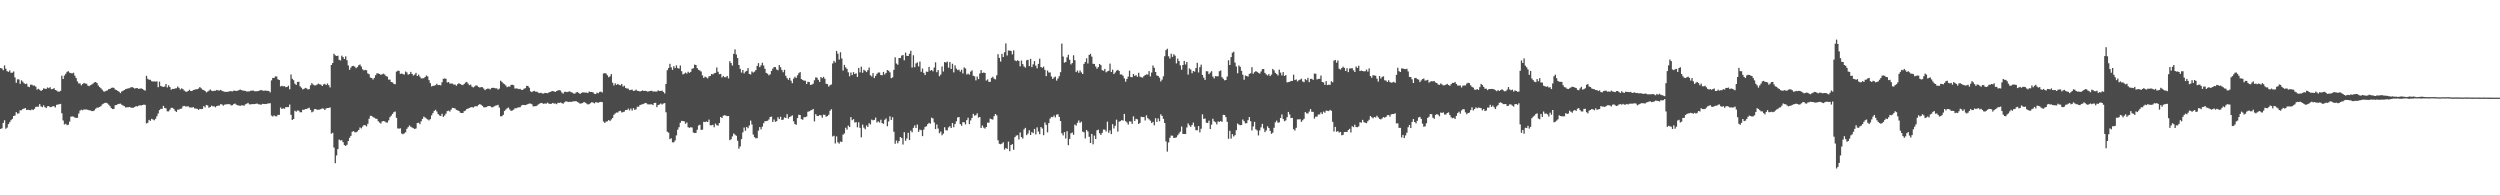 <?xml version="1.0" encoding="UTF-8"?>
<svg xmlns="http://www.w3.org/2000/svg" width="1920" height="150">
  <path d="M0 52.286h1v46.737H0zM1 52.589h1v45.914H1zM2 53.901h1v40.488H2zM3 50.208h1v42.177H3zM4 52.809h1v46.040H4zM5 54.672h1v43.324H5zM6 55.196h1v40.156H6zM7 54.129h1v39.720H7zM8 55.926h1v36.398H8zM9 55.813h1v35.468H9zM10 54.898h1v34.180H10zM11 59.452h1v29.289H11zM12 63.591h1v22.506H12zM13 60.907h1v26.372H13zM14 60.998h1v26.052H14zM15 64.359h1v20.392H15zM16 61.699h1v23.009H16zM17 62.731h1v21.023H17zM18 63.944h1v19.420H18zM19 64.585h1v18.445H19zM20 64.185h1v20.308H20zM21 66.461h1v17.810H21zM22 66.919h1v17.600H22zM23 65.042h1v19.640H23zM24 65.043h1v18.972H24zM25 65.744h1v18.804H25zM26 65.714h1v17.916H26zM27 66.568h1v15.518H27zM28 68.796h1v13.162H28zM29 68.159h1v13.693H29zM30 68.910h1v11.071H30zM31 69.900h1v11.800H31zM32 69.118h1v13.201H32zM33 67.848h1v13.037H33zM34 68.141h1v14.139H34zM35 68.288h1v14.733H35zM36 67.163h1v14.510H36zM37 67.718h1v13.763H37zM38 66.944h1v15.392H38zM39 68.481h1v13.644H39zM40 68.364h1v13.268H40zM41 67.629h1v13.956H41zM42 69.142h1v13.392H42zM43 69.548h1v10.984H43zM44 70.297h1v9.944H44zM45 70.422h1v9.663H45zM46 69.755h1v10.026H46zM47 58.134h1v28.847H47zM48 60.691h1v31.842H48zM49 57.989h1v37.593H49zM50 56.697h1v38.398H50zM51 55.125h1v41.022H51zM52 54.656h1v41.114H52zM53 55.803h1v37.574H53zM54 56.241h1v33.335H54zM55 56.312h1v33.102H55zM56 55.865h1v33.737H56zM57 58.089h1v32.225H57zM58 59.944h1v30.619H58zM59 62.506h1v27.950H59zM60 64.114h1v23.071H60zM61 64.046h1v20.888H61zM62 65.560h1v18.741H62zM63 64.524h1v20.174H63zM64 63.622h1v20.384H64zM65 64.154h1v19.970H65zM66 64.305h1v19.758H66zM67 65.744h1v18.651H67zM68 66.131h1v18.605H68zM69 65.410h1v19.444H69zM70 64.885h1v20.436H70zM71 64.169h1v21.169H71zM72 63.297h1v21.481H72zM73 62.987h1v20.518H73zM74 63.747h1v18.939H74zM75 65.570h1v17.071H75zM76 66.890h1v15.223H76zM77 67.761h1v13.824H77zM78 68.856h1v11.377H78zM79 70.147h1v9.457H79zM80 70.372h1v8.658H80zM81 69.659h1v9.261H81zM82 69.425h1v9.988H82zM83 68.429h1v11.965H83zM84 68.301h1v13.248H84zM85 67.486h1v15.581H85zM86 67.291h1v16.453H86zM87 67.473h1v16.135H87zM88 68.779h1v12.071H88zM89 69.098h1v11.563H89zM90 69.900h1v10.083H90zM91 70.466h1v9.288H91zM92 71.505h1v8.084H92zM93 70.234h1v10.195H93zM94 69.743h1v11.241H94zM95 69.104h1v12.435H95zM96 68.474h1v14.035H96zM97 68.130h1v14.267H97zM98 67.854h1v14.540H98zM99 67.713h1v14.430H99zM100 67.027h1v15.591H100zM101 66.935h1v15.875H101zM102 67.381h1v15.369H102zM103 68.067h1v14.100H103zM104 67.635h1v13.858H104zM105 67.666h1v14.120H105zM106 68.267h1v12.885H106zM107 68.035h1v12.874H107zM108 67.915h1v13.086H108zM109 68.322h1v12.308H109zM110 69.060h1v11.273H110zM111 69.644h1v10.896H111zM112 58.222h1v36.606H112zM113 60.456h1v33.855H113zM114 61.306h1v30.750H114zM115 61.259h1v31.556H115zM116 62.341h1v28.889H116zM117 62.601h1v29.148H117zM118 62.531h1v29.863H118zM119 62.655h1v28.609H119zM120 62.426h1v26.858H120zM121 66.956h1v20.218H121zM122 62.741h1v21.855H122zM123 65.998h1v17.579H123zM124 66.471h1v17.119H124zM125 66.792h1v14.503H125zM126 66.413h1v16.433H126zM127 64.511h1v18.755H127zM128 67.192h1v18.327H128zM129 65.532h1v20.013H129zM130 66.865h1v17.377H130zM131 68.918h1v13.896H131zM132 68.261h1v14.603H132zM133 68.332h1v15.264H133zM134 67.913h1v17.241H134zM135 67.792h1v18.198H135zM136 66.453h1v17.784H136zM137 67.427h1v16.763H137zM138 68.736h1v14.825H138zM139 67.843h1v15.540H139zM140 68.436h1v13.207H140zM141 69.511h1v11.780H141zM142 70.257h1v11.498H142zM143 70.524h1v11.246H143zM144 69.875h1v11.747H144zM145 68.940h1v13.532H145zM146 69.897h1v12.628H146zM147 69.932h1v12.723H147zM148 69.078h1v13.206H148zM149 68.895h1v14.422H149zM150 68.555h1v14.795H150zM151 68.522h1v15.109H151zM152 68.018h1v16.415H152zM153 66.861h1v16.709H153zM154 67.806h1v16.070H154zM155 68.810h1v14.860H155zM156 69.149h1v12.369H156zM157 69.837h1v12.663H157zM158 70.934h1v9.641H158zM159 70.331h1v10.682H159zM160 69.637h1v13.152H160zM161 68.696h1v13.492H161zM162 69.640h1v11.529H162zM163 70.014h1v11.648H163zM164 69.669h1v12.004H164zM165 69.697h1v12.756H165zM166 69.074h1v12.349H166zM167 69.412h1v11.756H167zM168 69.503h1v11.615H168zM169 69.017h1v10.943H169zM170 69.727h1v10.574H170zM171 70.163h1v11.014H171zM172 70.460h1v9.937H172zM173 70.532h1v9.669H173zM174 70.496h1v9.549H174zM175 70.412h1v9.608H175zM176 69.994h1v10.047H176zM177 70.047h1v10.929H177zM178 70.182h1v10.613H178zM179 69.569h1v10.409H179zM180 69.709h1v9.830H180zM181 69.842h1v10.530H181zM182 69.693h1v11.157H182zM183 69.231h1v11.829H183zM184 68.783h1v12.536H184zM185 69.230h1v11.608H185zM186 69.506h1v11.443H186zM187 69.674h1v11.497H187zM188 69.801h1v10.302H188zM189 70.298h1v9.379H189zM190 70.179h1v8.812H190zM191 70.183h1v9.920H191zM192 69.689h1v10.495H192zM193 69.613h1v10.377H193zM194 69.555h1v10.416H194zM195 70.018h1v9.882H195zM196 70.124h1v9.576H196zM197 70.049h1v9.460H197zM198 69.874h1v10.183H198zM199 69.467h1v10.690H199zM200 69.062h1v11.446H200zM201 69.540h1v10.223H201zM202 69.667h1v10.141H202zM203 69.576h1v10.356H203zM204 69.641h1v10.162H204zM205 69.757h1v9.793H205zM206 69.892h1v9.526H206zM207 70.979h1v8.268H207zM208 61.728h1v27.010H208zM209 59.867h1v29.624H209zM210 59.876h1v28.743H210zM211 58.698h1v30.610H211zM212 58.722h1v30.613H212zM213 60.929h1v27.301H213zM214 61.460h1v26.763H214zM215 66.400h1v16.116H215zM216 65.918h1v17.724H216zM217 66.323h1v16.892H217zM218 66.143h1v17.394H218zM219 66.983h1v15.317H219zM220 66.752h1v15.513H220zM221 65.817h1v16.401H221zM222 68.539h1v11.728H222zM223 57.165h1v30.977H223zM224 60.511h1v31.669H224zM225 61.580h1v29.805H225zM226 64.246h1v20.810H226zM227 65.235h1v20.520H227zM228 62.933h1v21.925H228zM229 62.774h1v22.278H229zM230 66.315h1v19.921H230zM231 67.325h1v18.910H231zM232 68.635h1v15.641H232zM233 68.230h1v16.139H233zM234 67.476h1v16.306H234zM235 67.909h1v15.732H235zM236 68.718h1v14.457H236zM237 68.432h1v14.316H237zM238 65.538h1v18.888H238zM239 63.848h1v22.425H239zM240 64.903h1v20.762H240zM241 65.594h1v18.293H241zM242 65.546h1v18.153H242zM243 64.990h1v19.327H243zM244 64.183h1v20.098H244zM245 64.731h1v19.421H245zM246 65.040h1v18.698H246zM247 66.063h1v17.209H247zM248 64.811h1v18.667H248zM249 64.379h1v20.093H249zM250 65.332h1v17.958H250zM251 64.079h1v18.853H251zM252 65.365h1v17.512H252zM253 67.110h1v15.380H253zM254 49.928h1v52.723H254zM255 48.423h1v53.543H255zM256 41.257h1v72.072H256zM257 42.477h1v82.848H257zM258 43.007h1v76.413H258zM259 42.737h1v71.819H259zM260 45.934h1v61.265H260zM261 46.458h1v61.396H261zM262 42.770h1v64.910H262zM263 43.864h1v65.355H263zM264 45.293h1v66.181H264zM265 43.239h1v68.843H265zM266 46.269h1v64.893H266zM267 50.264h1v58.094H267zM268 53.595h1v52.216H268zM269 51.851h1v52.487H269zM270 50.666h1v50.565H270zM271 50.563h1v50.129H271zM272 51.186h1v50.373H272zM273 52.393h1v49.254H273zM274 51.499h1v49.465H274zM275 50.064h1v49.773H275zM276 49.532h1v48.363H276zM277 51.048h1v47.561H277zM278 53.201h1v44.048H278zM279 54.057h1v41.973H279zM280 53.653h1v42.533H280zM281 53.987h1v43.085H281zM282 56.370h1v38.715H282zM283 57.006h1v34.172H283zM284 59.543h1v29.367H284zM285 59.916h1v29.146H285zM286 61.095h1v28.845H286zM287 59.784h1v30.636H287zM288 57.745h1v33.359H288zM289 56.282h1v34.996H289zM290 56.424h1v36.716H290zM291 56.806h1v37.294H291zM292 57.507h1v37.389H292zM293 57.035h1v36.230H293zM294 56.581h1v36.354H294zM295 57.227h1v36.010H295zM296 58.421h1v35.638H296zM297 58.866h1v35.296H297zM298 61.134h1v31.357H298zM299 61.154h1v28.865H299zM300 62.987h1v25.838H300zM301 63.292h1v24.182H301zM302 64.364h1v21.823H302zM303 64.694h1v20.947H303zM304 55.064h1v35.443H304zM305 54.274h1v44.326H305zM306 54.434h1v44.393H306zM307 56.729h1v41.843H307zM308 56.477h1v46.080H308zM309 56.943h1v46.193H309zM310 57.256h1v45.192H310zM311 54.933h1v46.623H311zM312 55.668h1v43.256H312zM313 57.337h1v40.280H313zM314 56.859h1v39.519H314zM315 55.216h1v42.101H315zM316 56.806h1v41.160H316zM317 58.020h1v40.436H317zM318 57.255h1v41.809H318zM319 55.977h1v42.693H319zM320 58.364h1v36.172H320zM321 57.298h1v36.956H321zM322 58.854h1v36.540H322zM323 60.187h1v33.013H323zM324 60.158h1v31.173H324zM325 60.082h1v29.466H325zM326 59.156h1v31.112H326zM327 57.950h1v33.152H327zM328 58.667h1v33.058H328zM329 61.529h1v30.952H329zM330 63.842h1v27.658H330zM331 66.367h1v22.275H331zM332 65.960h1v20.937H332zM333 65.782h1v19.416H333zM334 65.369h1v18.940H334zM335 64.308h1v21.351H335zM336 65.358h1v22.225H336zM337 65.245h1v23.457H337zM338 65.534h1v23.579H338zM339 63.183h1v24.145H339zM340 60.540h1v29.253H340zM341 60.239h1v28.475H341zM342 60.515h1v26.769H342zM343 63.324h1v22.011H343zM344 62.965h1v22.003H344zM345 64.150h1v21.572H345zM346 64.153h1v20.002H346zM347 64.224h1v18.561H347zM348 64.958h1v18.052H348zM349 64.918h1v18.392H349zM350 65.865h1v18.535H350zM351 64.637h1v20.138H351zM352 63.921h1v21.317H352zM353 64.564h1v21.989H353zM354 65.078h1v21.681H354zM355 65.396h1v21.426H355zM356 64.480h1v20.929H356zM357 63.367h1v21.553H357zM358 62.922h1v20.815H358zM359 64.143h1v19.276H359zM360 65.422h1v17.477H360zM361 64.986h1v17.435H361zM362 66.570h1v15.693H362zM363 67.193h1v15.448H363zM364 66.392h1v15.424H364zM365 65.608h1v15.908H365zM366 65.817h1v15.882H366zM367 66.771h1v13.841H367zM368 67.250h1v12.679H368zM369 66.891h1v13.604H369zM370 66.994h1v14.292H370zM371 67.977h1v14.412H371zM372 69.217h1v13.287H372zM373 68.442h1v13.780H373zM374 68.057h1v13.609H374zM375 68.075h1v13.323H375zM376 68.677h1v12.866H376zM377 67.654h1v14.739H377zM378 67.392h1v15.001H378zM379 67.556h1v14.156H379zM380 67.815h1v13.318H380zM381 67.842h1v13.106H381zM382 68.805h1v11.677H382zM383 68.022h1v14.628H383zM384 61.935h1v27.388H384zM385 62.873h1v26.363H385zM386 63.985h1v24.229H386zM387 64.647h1v20.606H387zM388 65.674h1v18.392H388zM389 66.994h1v16.231H389zM390 66.418h1v16.154H390zM391 66.570h1v17.516H391zM392 65.197h1v20.013H392zM393 65.052h1v19.763H393zM394 65.459h1v18.781H394zM395 68.014h1v15.116H395zM396 67.896h1v15.251H396zM397 68.037h1v14.598H397zM398 68.479h1v13.953H398zM399 68.184h1v14.124H399zM400 69.048h1v12.000H400zM401 68.971h1v11.545H401zM402 68.094h1v12.549H402zM403 67.731h1v13.008H403zM404 65.899h1v14.487H404zM405 66.034h1v13.894H405zM406 67.336h1v12.164H406zM407 70.152h1v9.390H407zM408 70.768h1v9.326H408zM409 70.033h1v11.672H409zM410 69.769h1v11.835H410zM411 70.515h1v10.970H411zM412 70.419h1v10.699H412zM413 71.230h1v8.950H413zM414 71.546h1v8.030H414zM415 71.241h1v7.807H415zM416 71.803h1v7.460H416zM417 71.823h1v7.952H417zM418 71.305h1v8.164H418zM419 71.413h1v8.228H419zM420 71.625h1v7.221H420zM421 71.001h1v8.492H421zM422 70.650h1v9.236H422zM423 70.161h1v9.491H423zM424 69.883h1v9.192H424zM425 70.221h1v9.329H425zM426 70.539h1v8.927H426zM427 69.951h1v10.053H427zM428 69.375h1v9.539H428zM429 69.278h1v9.798H429zM430 69.545h1v9.160H430zM431 71.045h1v8.142H431zM432 71.962h1v7.709H432zM433 70.536h1v8.069H433zM434 70.476h1v7.416H434zM435 70.749h1v7.246H435zM436 70.377h1v8.031H436zM437 70.118h1v8.037H437zM438 70.771h1v7.540H438zM439 71.096h1v6.925H439zM440 71.765h1v6.042H440zM441 71.926h1v5.868H441zM442 70.973h1v6.704H442zM443 70.685h1v7.611H443zM444 71.381h1v7.501H444zM445 72.205h1v7.403H445zM446 71.304h1v8.121H446zM447 70.978h1v8.197H447zM448 70.952h1v7.356H448zM449 71.192h1v7.671H449zM450 71.044h1v8.472H450zM451 71.463h1v8.780H451zM452 70.260h1v9.721H452zM453 70.668h1v8.564H453zM454 70.597h1v7.878H454zM455 70.950h1v7.864H455zM456 72.039h1v7.352H456zM457 72.232h1v6.307H457zM458 71.159h1v7.472H458zM459 71.636h1v7.300H459zM460 70.581h1v7.859H460zM461 70.344h1v7.887H461zM462 71.018h1v7.420H462zM463 56.420h1v36.895H463zM464 56.188h1v38.269H464zM465 56.478h1v36.904H465zM466 57.796h1v35.376H466zM467 59.328h1v32.847H467zM468 58.625h1v34.378H468zM469 56.888h1v34.863H469zM470 63.514h1v27.076H470zM471 65.633h1v22.543H471zM472 63.987h1v23.161H472zM473 65.168h1v21.274H473zM474 64.390h1v22.014H474zM475 65.191h1v20.216H475zM476 65.514h1v19.605H476zM477 64.441h1v21.913H477zM478 66.481h1v19.621H478zM479 65.835h1v19.879H479zM480 67.489h1v16.976H480zM481 67.974h1v16.542H481zM482 68.047h1v15.368H482zM483 69.220h1v15.552H483zM484 69.002h1v14.374H484zM485 68.796h1v16.158H485zM486 69.834h1v13.190H486zM487 69.641h1v14.753H487zM488 68.801h1v15.150H488zM489 69.770h1v12.219H489zM490 69.826h1v12.124H490zM491 70.274h1v10.438H491zM492 69.883h1v10.443H492zM493 69.413h1v10.600H493zM494 69.834h1v9.887H494zM495 69.750h1v9.295H495zM496 69.963h1v9.336H496zM497 70.420h1v9.716H497zM498 70.061h1v10.110H498zM499 69.862h1v10.292H499zM500 69.683h1v10.389H500zM501 70.322h1v10.348H501zM502 70.175h1v8.936H502zM503 70.326h1v8.614H503zM504 70.318h1v11.952H504zM505 69.390h1v11.250H505zM506 69.879h1v10.422H506zM507 69.851h1v9.623H507zM508 69.569h1v10.732H508zM509 70.624h1v8.906H509zM510 71.771h1v7.383H510zM511 64.474h1v21.727H511zM512 53.930h1v47.216H512zM513 52.273h1v49.601H513zM514 49.011h1v57.898H514zM515 51.700h1v54.497H515zM516 53.678h1v55.636H516zM517 50.823h1v58.487H517zM518 52.305h1v55.638H518zM519 50.195h1v53.796H519zM520 52.266h1v47.313H520zM521 52.713h1v44.986H521zM522 50.287h1v44.032H522zM523 54.665h1v38.182H523zM524 57.139h1v35.823H524zM525 56.573h1v36.607H525zM526 55.782h1v39.236H526zM527 56.531h1v37.514H527zM528 55.082h1v42.594H528zM529 55.982h1v42.204H529zM530 55.213h1v42.468H530zM531 52.776h1v45.173H531zM532 52.433h1v49.329H532zM533 49.630h1v52.583H533zM534 49.933h1v52.118H534zM535 52.331h1v47.377H535zM536 53.604h1v42.805H536zM537 54.190h1v41.612H537zM538 54.933h1v44.863H538zM539 57.906h1v41.661H539zM540 59.857h1v33.681H540zM541 58.815h1v34.974H541zM542 59.458h1v33.889H542zM543 60.222h1v33.474H543zM544 58.636h1v33.232H544zM545 58.371h1v37.839H545zM546 56.821h1v39.457H546zM547 57.138h1v38.719H547zM548 56.247h1v41.501H548zM549 55.948h1v38.971H549zM550 51.830h1v44.322H550zM551 55.096h1v41.385H551zM552 57.003h1v37.466H552zM553 56.783h1v33.078H553zM554 59.492h1v31.184H554zM555 58.317h1v30.573H555zM556 59.267h1v29.219H556zM557 59.296h1v29.490H557zM558 58.322h1v30.861H558zM559 60.214h1v28.864H559zM560 46.991h1v60.666H560zM561 48.438h1v58.495H561zM562 50.348h1v54.393H562zM563 41.388h1v61.091H563zM564 37.933h1v65.473H564zM565 41.822h1v62.486H565zM566 44.580h1v63.499H566zM567 49.902h1v64.315H567zM568 52.830h1v59.598H568zM569 55.781h1v51.078H569zM570 53.747h1v47.939H570zM571 56.376h1v41.549H571zM572 55.018h1v45.408H572zM573 54.425h1v43.051H573zM574 52.276h1v46.192H574zM575 56.830h1v39.601H575zM576 57.203h1v35.433H576zM577 54.891h1v40.719H577zM578 55.707h1v47.610H578zM579 54.996h1v50.390H579zM580 53.811h1v52.449H580zM581 50.642h1v55.454H581zM582 48.487h1v51.883H582zM583 51.576h1v46.020H583zM584 50.178h1v49.211H584zM585 48.181h1v49.107H585zM586 50.336h1v44.264H586zM587 52.815h1v40.287H587zM588 55.974h1v37.053H588zM589 56.566h1v36.171H589zM590 57.855h1v33.957H590zM591 57.098h1v32.747H591zM592 54.452h1v35.095H592zM593 52.729h1v40.958H593zM594 51.517h1v40.287H594zM595 51.529h1v42.035H595zM596 53.341h1v39.735H596zM597 53.978h1v36.061H597zM598 49.992h1v41.496H598zM599 51.608h1v38.035H599zM600 53.722h1v38.450H600zM601 55.511h1v36.352H601zM602 53.621h1v36.553H602zM603 58.229h1v32.381H603zM604 60.001h1v27.713H604zM605 61.304h1v29.857H605zM606 59.735h1v30.122H606zM607 61.943h1v27.393H607zM608 63.881h1v24.719H608zM609 60.341h1v32.831H609zM610 58.909h1v36.397H610zM611 59.867h1v35.979H611zM612 57.878h1v32.807H612zM613 56.222h1v31.905H613zM614 55.335h1v33.004H614zM615 60.744h1v30.737H615zM616 61.410h1v30.569H616zM617 61.962h1v28.068H617zM618 61.998h1v27.944H618zM619 64.533h1v24.942H619zM620 62.806h1v22.993H620zM621 63.013h1v22.475H621zM622 65.204h1v19.701H622zM623 64.991h1v19.493H623zM624 64.292h1v19.389H624zM625 61.638h1v31.645H625zM626 59.434h1v28.238H626zM627 59.635h1v29.332H627zM628 61.307h1v27.833H628zM629 62.875h1v25.486H629zM630 59.123h1v29.455H630zM631 60.072h1v30.372H631zM632 59.003h1v29.078H632zM633 60.460h1v27.765H633zM634 64.296h1v25.381H634zM635 64.607h1v24.510H635zM636 66.529h1v21.598H636zM637 65.423h1v19.614H637zM638 64.879h1v19.053H638zM639 48.749h1v56.056H639zM640 46.757h1v57.466H640zM641 48.015h1v62.162H641zM642 39.067h1v65.707H642zM643 41.241h1v68.046H643zM644 45.777h1v64.521H644zM645 40.136h1v68.585H645zM646 44.904h1v64.107H646zM647 54.168h1v49.250H647zM648 49.811h1v52.702H648zM649 51.693h1v46.387H649zM650 52.870h1v46.713H650zM651 55.563h1v40.912H651zM652 58.552h1v38.992H652zM653 55.721h1v34.196H653zM654 57.647h1v34.670H654zM655 55.409h1v36.089H655zM656 56.813h1v37.326H656zM657 56.301h1v37.512H657zM658 59.077h1v38.735H658zM659 52.187h1v41.693H659zM660 55.565h1v42.627H660zM661 51.226h1v54.231H661zM662 55.844h1v39.834H662zM663 53.563h1v44.482H663zM664 54.389h1v44.886H664zM665 55.414h1v40.947H665zM666 53.897h1v43.566H666zM667 51.858h1v42.816H667zM668 57.802h1v37.719H668zM669 58.720h1v33.153H669zM670 56.167h1v36.229H670zM671 59.962h1v32.170H671zM672 58.326h1v31.992H672zM673 56.685h1v37.362H673zM674 55.683h1v37.535H674zM675 55.664h1v38.486H675zM676 57.674h1v34.306H676zM677 57.807h1v36.706H677zM678 55.200h1v39.908H678zM679 57.198h1v34.827H679zM680 56.031h1v34.948H680zM681 53.801h1v43.165H681zM682 54.308h1v39.001H682zM683 55.558h1v33.772H683zM684 60.032h1v32.132H684zM685 59.422h1v30.634H685zM686 53.650h1v47.519H686zM687 44.007h1v66.374H687zM688 48.788h1v59.120H688zM689 49.703h1v60.337H689zM690 44.506h1v63.842H690zM691 44.571h1v60.666H691zM692 42.700h1v63.314H692zM693 42.251h1v68.734H693zM694 46.306h1v55.226H694zM695 40.390h1v67.744H695zM696 42.891h1v63.473H696zM697 43.018h1v58.952H697zM698 41.334h1v66.223H698zM699 38.985h1v61.299H699zM700 51.866h1v49.732H700zM701 42.425h1v55.795H701zM702 51.585h1v44.791H702zM703 48.694h1v49.613H703zM704 47.913h1v47.707H704zM705 50.987h1v50.303H705zM706 47.266h1v52.244H706zM707 55.130h1v44.857H707zM708 52.625h1v51.920H708zM709 55.996h1v43.558H709zM710 57.672h1v39.764H710zM711 54.971h1v42.057H711zM712 55.202h1v40.203H712zM713 51.346h1v43.079H713zM714 54.278h1v40.710H714zM715 53.742h1v36.649H715zM716 54.790h1v36.197H716zM717 51.892h1v42.117H717zM718 47.880h1v51.254H718zM719 55.455h1v40.143H719zM720 53.787h1v44.912H720zM721 58.535h1v43.804H721zM722 57.228h1v43.788H722zM723 51.028h1v52.863H723zM724 54.941h1v47.640H724zM725 47.681h1v50.073H725zM726 48.005h1v52.036H726zM727 47.287h1v52.838H727zM728 51.950h1v45.874H728zM729 47.640h1v49.265H729zM730 52.958h1v45.337H730zM731 48.961h1v45.567H731zM732 55.608h1v42.137H732zM733 50.184h1v45.100H733zM734 52.676h1v40.514H734zM735 53.866h1v36.348H735zM736 53.485h1v36.434H736zM737 55.055h1v40.218H737zM738 53.480h1v43.068H738zM739 56.420h1v37.415H739zM740 51.776h1v42.116H740zM741 52.565h1v43.023H741zM742 57.249h1v35.024H742zM743 56.524h1v33.885H743zM744 57.352h1v37.988H744zM745 54.989h1v37.483H745zM746 54.012h1v36.560H746zM747 58.149h1v29.284H747zM748 58.648h1v30.183H748zM749 61.761h1v26.687H749zM750 58.785h1v28.253H750zM751 60.772h1v29.528H751zM752 56.401h1v33.456H752zM753 53.856h1v44.430H753zM754 56.034h1v40.345H754zM755 55.725h1v42.274H755zM756 56.011h1v42.751H756zM757 61.845h1v35.703H757zM758 60.990h1v33.219H758zM759 62.869h1v31.337H759zM760 62.846h1v28.252H760zM761 59.800h1v31.742H761zM762 58.926h1v32.911H762zM763 60.392h1v28.828H763zM764 60.978h1v26.597H764zM765 57.808h1v30.790H765zM766 41.620h1v66.106H766zM767 44.448h1v66.016H767zM768 47.271h1v63.467H768zM769 41.349h1v68.950H769zM770 43.754h1v65.530H770zM771 40.124h1v74.772H771zM772 33.334h1v80.305H772zM773 42.593h1v71.786H773zM774 38.733h1v70.037H774zM775 38.876h1v77.220H775zM776 39.106h1v72.241H776zM777 41.753h1v68.939H777zM778 38.699h1v76.349H778zM779 46.332h1v58.980H779zM780 46.995h1v57.171H780zM781 46.211h1v57.601H781zM782 46.867h1v60.220H782zM783 50.945h1v50.795H783zM784 46.501h1v58.752H784zM785 49.232h1v57.206H785zM786 51.036h1v48.357H786zM787 51.903h1v46.300H787zM788 46.263h1v57.496H788zM789 45.905h1v56.635H789zM790 50.762h1v49.257H790zM791 45.200h1v58.469H791zM792 51.560h1v49.884H792zM793 49.425h1v52.884H793zM794 46.916h1v52.080H794zM795 50.425h1v52.795H795zM796 52.486h1v45.381H796zM797 49.068h1v51.993H797zM798 45.078h1v57.972H798zM799 51.433h1v46.130H799zM800 52.053h1v46.658H800zM801 51.162h1v52.675H801zM802 53.614h1v40.425H802zM803 58.491h1v37.401H803zM804 54.155h1v47.504H804zM805 55.657h1v38.885H805zM806 55.662h1v35.433H806zM807 58.722h1v31.097H807zM808 60.598h1v29.410H808zM809 59.479h1v29.237H809zM810 58.819h1v31.357H810zM811 61.927h1v26.086H811zM812 60.333h1v27.442H812zM813 58.517h1v31.307H813zM814 55.444h1v37.556H814zM815 33.493h1v68.843H815zM816 43.403h1v60.594H816zM817 48.152h1v53.346H817zM818 47.641h1v58.676H818zM819 44.077h1v56.689H819zM820 42.024h1v69.484H820zM821 45.896h1v60.779H821zM822 49.452h1v52.927H822zM823 48.454h1v53.337H823zM824 42.468h1v61.043H824zM825 46.228h1v49.474H825zM826 55.323h1v41.157H826zM827 54.183h1v40.127H827zM828 55.912h1v36.600H828zM829 54.100h1v40.262H829zM830 55.595h1v37.834H830zM831 56.822h1v44.246H831zM832 49.108h1v52.468H832zM833 47.620h1v58.688H833zM834 44.777h1v55.051H834zM835 48.740h1v52.302H835zM836 42.199h1v62.864H836zM837 41.307h1v68.515H837zM838 43.454h1v59.409H838zM839 49.015h1v61.842H839zM840 49.081h1v55.078H840zM841 51.043h1v55.689H841zM842 52.766h1v47.361H842zM843 51.533h1v48.068H843zM844 49.150h1v53.184H844zM845 50.009h1v53.656H845zM846 53.880h1v48.159H846zM847 54.373h1v45.091H847zM848 52.928h1v46.653H848zM849 55.527h1v45.440H849zM850 54.792h1v38.670H850zM851 54.368h1v47.622H851zM852 48.852h1v51.267H852zM853 55.271h1v47.733H853zM854 53.499h1v41.881H854zM855 56.873h1v41.805H855zM856 55.667h1v40.944H856zM857 54.298h1v37.624H857zM858 53.670h1v47.412H858zM859 54.479h1v38.940H859zM860 57.212h1v35.843H860zM861 57.188h1v35.001H861zM862 58.178h1v34.426H862zM863 60.225h1v27.279H863zM864 62.700h1v30.370H864zM865 60.633h1v33.425H865zM866 58.807h1v36.906H866zM867 54.294h1v38.919H867zM868 59.168h1v34.178H868zM869 59.294h1v35.886H869zM870 56.768h1v32.567H870zM871 58.250h1v34.641H871zM872 57.771h1v33.464H872zM873 58.998h1v32.667H873zM874 55.915h1v39.311H874zM875 58.824h1v35.530H875zM876 59.353h1v30.291H876zM877 59.623h1v30.345H877zM878 58.468h1v31.401H878zM879 57.664h1v34.865H879zM880 57.133h1v31.460H880zM881 57.284h1v33.445H881zM882 54.617h1v37.077H882zM883 58.679h1v33.979H883zM884 55.681h1v38.846H884zM885 50.310h1v43.276H885zM886 52.071h1v44.177H886zM887 55.274h1v35.527H887zM888 57.933h1v35.735H888zM889 58.358h1v32.644H889zM890 59.666h1v33.460H890zM891 62.565h1v25.238H891zM892 61.138h1v27.886H892zM893 58.573h1v32.738H893zM894 43.187h1v51.297H894zM895 38.515h1v70.072H895zM896 37.407h1v79.026H896zM897 43.198h1v66.238H897zM898 44.913h1v60.896H898zM899 41.256h1v62.843H899zM900 43.685h1v60.549H900zM901 41.697h1v64.302H901zM902 42.746h1v63.080H902zM903 48.686h1v56.769H903zM904 45.000h1v58.892H904zM905 46.906h1v55.657H905zM906 50.247h1v50.895H906zM907 53.558h1v43.608H907zM908 49.941h1v52.903H908zM909 46.851h1v56.077H909zM910 49.503h1v53.386H910zM911 47.639h1v50.258H911zM912 57.287h1v37.485H912zM913 52.537h1v43.740H913zM914 53.403h1v44.047H914zM915 56.243h1v39.762H915zM916 54.537h1v39.632H916zM917 55.020h1v42.213H917zM918 52.286h1v47.696H918zM919 48.242h1v51.813H919zM920 55.645h1v41.176H920zM921 51.589h1v50.095H921zM922 49.690h1v49.157H922zM923 57.543h1v30.248H923zM924 59.629h1v31.651H924zM925 61.383h1v29.643H925zM926 54.674h1v39.555H926zM927 54.762h1v39.768H927zM928 56.959h1v35.716H928zM929 55.744h1v43.383H929zM930 54.682h1v41.061H930zM931 58.778h1v32.431H931zM932 60.235h1v32.939H932zM933 58.428h1v35.444H933zM934 58.609h1v36.934H934zM935 58.556h1v34.713H935zM936 54.692h1v38.910H936zM937 54.114h1v38.831H937zM938 59.230h1v34.385H938zM939 60.456h1v27.752H939zM940 61.685h1v26.616H940zM941 61.464h1v28.499H941zM942 58.785h1v34.743H942zM943 46.292h1v60.324H943zM944 49.917h1v50.557H944zM945 43.900h1v62.534H945zM946 40.480h1v62.560H946zM947 39.710h1v65.079H947zM948 48.090h1v55.744H948zM949 51.054h1v48.916H949zM950 56.275h1v38.603H950zM951 50.230h1v45.442H951zM952 51.335h1v44.892H952zM953 54.350h1v41.626H953zM954 57.410h1v34.369H954zM955 61.254h1v31.866H955zM956 58.017h1v36.741H956zM957 58.364h1v36.248H957zM958 58.830h1v33.485H958zM959 56.708h1v33.190H959zM960 56.245h1v36.818H960zM961 51.609h1v48.604H961zM962 56.628h1v40.479H962zM963 55.405h1v38.186H963zM964 54.633h1v44.641H964zM965 55.213h1v44.991H965zM966 55.964h1v48.074H966zM967 56.502h1v43.644H967zM968 54.873h1v42.934H968zM969 53.078h1v42.038H969zM970 52.975h1v45.735H970zM971 55.940h1v45.543H971zM972 57.122h1v43.064H972zM973 57.941h1v39.074H973zM974 56.922h1v41.366H974zM975 58.470h1v42.032H975zM976 57.313h1v45.433H976zM977 52.935h1v49.000H977zM978 54.006h1v44.135H978zM979 55.947h1v37.988H979zM980 56.905h1v35.698H980zM981 57.951h1v36.330H981zM982 53.518h1v40.410H982zM983 55.758h1v34.858H983zM984 57.890h1v30.008H984zM985 55.414h1v36.004H985zM986 58.386h1v34.683H986zM987 57.650h1v34.796H987zM988 63.261h1v26.729H988zM989 63.024h1v22.940H989zM990 62.831h1v25.066H990zM991 62.180h1v28.506H991zM992 62.146h1v28.397H992zM993 57.335h1v41.891H993zM994 61.486h1v38.771H994zM995 60.979h1v37.162H995zM996 62.502h1v29.171H996zM997 61.608h1v30.071H997zM998 61.110h1v30.436H998zM999 60.410h1v33.182H999zM1000 62.559h1v29.792H1000zM1001 63.113h1v28.151H1001zM1002 60.714h1v25.333H1002zM1003 61.575h1v25.478H1003zM1004 59.735h1v27.454H1004zM1005 63.101h1v22.613H1005zM1006 60.568h1v23.209H1006zM1007 60.533h1v25.335H1007zM1008 61.383h1v24.506H1008zM1009 56.480h1v34.598H1009zM1010 56.638h1v32.959H1010zM1011 61.026h1v28.569H1011zM1012 60.555h1v27.431H1012zM1013 60.502h1v27.338H1013zM1014 57.997h1v28.320H1014zM1015 62.952h1v24.693H1015zM1016 63.284h1v22.402H1016zM1017 65.170h1v21.399H1017zM1018 62.297h1v22.621H1018zM1019 65.331h1v19.797H1019zM1020 65.042h1v20.317H1020zM1021 65.162h1v19.221H1021zM1022 62.487h1v22.613H1022zM1023 63.172h1v30.381H1023zM1024 46.594h1v54.421H1024zM1025 46.049h1v51.368H1025zM1026 48.108h1v53.088H1026zM1027 46.417h1v54.238H1027zM1028 52.788h1v49.032H1028zM1029 53.422h1v47.894H1029zM1030 52.300h1v51.572H1030zM1031 51.219h1v52.367H1031zM1032 52.107h1v49.308H1032zM1033 54.535h1v46.744H1033zM1034 52.389h1v48.962H1034zM1035 55.395h1v44.516H1035zM1036 52.576h1v46.353H1036zM1037 52.546h1v49.204H1037zM1038 52.316h1v44.604H1038zM1039 53.947h1v43.713H1039zM1040 55.290h1v40.483H1040zM1041 51.083h1v46.481H1041zM1042 52.168h1v45.506H1042zM1043 50.488h1v46.600H1043zM1044 54.571h1v39.311H1044zM1045 54.195h1v39.991H1045zM1046 54.531h1v37.524H1046zM1047 54.844h1v39.018H1047zM1048 54.685h1v39.582H1048zM1049 53.449h1v41.165H1049zM1050 55.000h1v38.070H1050zM1051 52.546h1v39.391H1051zM1052 58.387h1v30.689H1052zM1053 59.686h1v30.375H1053zM1054 57.760h1v33.134H1054zM1055 57.939h1v31.980H1055zM1056 58.141h1v32.079H1056zM1057 60.418h1v28.455H1057zM1058 62.664h1v27.502H1058zM1059 58.426h1v32.868H1059zM1060 60.331h1v31.384H1060zM1061 59.047h1v31.907H1061zM1062 58.647h1v31.278H1062zM1063 61.634h1v28.717H1063zM1064 61.889h1v27.927H1064zM1065 62.966h1v25.568H1065zM1066 61.635h1v26.701H1066zM1067 63.005h1v26.575H1067zM1068 63.553h1v24.258H1068zM1069 63.266h1v24.299H1069zM1070 62.802h1v24.774H1070zM1071 63.662h1v23.315H1071zM1072 57.479h1v37.285H1072zM1073 52.018h1v42.700H1073zM1074 54.663h1v43.529H1074zM1075 55.294h1v42.912H1075zM1076 52.506h1v53.078H1076zM1077 52.636h1v50.979H1077zM1078 52.964h1v53.068H1078zM1079 53.134h1v50.835H1079zM1080 52.849h1v49.051H1080zM1081 54.899h1v42.782H1081zM1082 59.035h1v36.939H1082zM1083 59.204h1v39.167H1083zM1084 60.923h1v32.715H1084zM1085 63.731h1v27.721H1085zM1086 60.025h1v33.680H1086zM1087 59.797h1v34.975H1087zM1088 60.784h1v31.977H1088zM1089 61.150h1v29.055H1089zM1090 63.056h1v26.703H1090zM1091 61.790h1v29.538H1091zM1092 60.701h1v34.253H1092zM1093 60.306h1v37.084H1093zM1094 61.896h1v35.116H1094zM1095 61.696h1v32.969H1095zM1096 61.341h1v29.249H1096zM1097 63.441h1v26.199H1097zM1098 62.654h1v24.942H1098zM1099 62.373h1v25.331H1099zM1100 62.532h1v27.860H1100zM1101 62.212h1v29.011H1101zM1102 63.343h1v24.949H1102zM1103 63.730h1v23.839H1103zM1104 64.862h1v23.281H1104zM1105 65.181h1v24.092H1105zM1106 64.105h1v22.313H1106zM1107 64.877h1v21.880H1107zM1108 65.602h1v20.706H1108zM1109 65.415h1v22.535H1109zM1110 65.028h1v22.927H1110zM1111 64.397h1v22.394H1111zM1112 65.299h1v21.017H1112zM1113 65.871h1v22.502H1113zM1114 64.595h1v25.519H1114zM1115 63.648h1v27.191H1115zM1116 63.672h1v26.725H1116zM1117 62.908h1v28.453H1117zM1118 64.446h1v24.561H1118zM1119 65.675h1v21.195H1119zM1120 65.742h1v20.072H1120zM1121 65.658h1v21.568H1121zM1122 67.165h1v17.685H1122zM1123 65.793h1v18.009H1123zM1124 65.590h1v18.400H1124zM1125 65.644h1v20.613H1125zM1126 64.154h1v23.580H1126zM1127 63.539h1v23.235H1127zM1128 63.921h1v22.565H1128zM1129 65.554h1v19.027H1129zM1130 66.704h1v15.738H1130zM1131 67.294h1v17.534H1131zM1132 68.812h1v14.919H1132zM1133 68.970h1v13.498H1133zM1134 68.424h1v14.765H1134zM1135 69.066h1v13.504H1135zM1136 66.905h1v15.957H1136zM1137 64.387h1v18.689H1137zM1138 65.346h1v19.435H1138zM1139 66.695h1v17.036H1139zM1140 68.144h1v17.132H1140zM1141 68.122h1v16.774H1141zM1142 69.241h1v13.408H1142zM1143 68.353h1v14.271H1143zM1144 68.394h1v12.095H1144zM1145 68.262h1v13.844H1145zM1146 68.388h1v12.721H1146zM1147 68.612h1v13.840H1147zM1148 69.294h1v14.468H1148zM1149 70.040h1v11.736H1149zM1150 69.161h1v11.586H1150zM1151 69.887h1v9.086H1151zM1152 69.193h1v9.387H1152zM1153 68.542h1v10.662H1153zM1154 69.367h1v10.613H1154zM1155 70.108h1v9.883H1155zM1156 69.979h1v9.882H1156zM1157 68.805h1v12.663H1157zM1158 66.875h1v14.325H1158zM1159 68.730h1v11.330H1159zM1160 69.301h1v11.002H1160zM1161 68.814h1v12.287H1161zM1162 70.341h1v11.538H1162zM1163 69.353h1v10.692H1163zM1164 69.867h1v9.995H1164zM1165 70.456h1v10.034H1165zM1166 70.331h1v8.982H1166zM1167 54.391h1v41.134H1167zM1168 46.429h1v55.565H1168zM1169 48.407h1v51.395H1169zM1170 44.826h1v57.879H1170zM1171 50.447h1v47.655H1171zM1172 51.687h1v46.673H1172zM1173 53.363h1v43.234H1173zM1174 57.440h1v41.340H1174zM1175 54.469h1v42.973H1175zM1176 60.238h1v30.558H1176zM1177 61.520h1v28.064H1177zM1178 62.789h1v25.982H1178zM1179 63.057h1v24.540H1179zM1180 60.718h1v26.304H1180zM1181 62.394h1v28.660H1181zM1182 59.991h1v31.613H1182zM1183 63.313h1v24.225H1183zM1184 63.451h1v26.341H1184zM1185 65.817h1v19.840H1185zM1186 66.217h1v21.142H1186zM1187 66.687h1v20.473H1187zM1188 66.284h1v21.591H1188zM1189 67.175h1v22.315H1189zM1190 67.003h1v19.541H1190zM1191 68.399h1v19.702H1191zM1192 64.103h1v20.380H1192zM1193 58.561h1v35.388H1193zM1194 57.346h1v36.143H1194zM1195 60.049h1v32.552H1195zM1196 62.143h1v29.486H1196zM1197 62.767h1v25.815H1197zM1198 62.842h1v26.285H1198zM1199 62.922h1v26.416H1199zM1200 65.446h1v23.878H1200zM1201 66.914h1v22.429H1201zM1202 67.190h1v19.695H1202zM1203 68.131h1v19.426H1203zM1204 68.341h1v18.875H1204zM1205 67.800h1v17.196H1205zM1206 67.144h1v18.723H1206zM1207 66.578h1v20.026H1207zM1208 66.829h1v18.152H1208zM1209 67.241h1v17.213H1209zM1210 67.564h1v17.633H1210zM1211 68.950h1v14.569H1211zM1212 69.327h1v13.682H1212zM1213 67.903h1v16.680H1213zM1214 66.675h1v18.953H1214zM1215 68.789h1v16.832H1215zM1216 68.475h1v15.140H1216zM1217 67.780h1v15.802H1217zM1218 65.149h1v21.043H1218zM1219 64.564h1v22.539H1219zM1220 66.476h1v18.466H1220zM1221 66.852h1v17.629H1221zM1222 67.925h1v15.811H1222zM1223 68.328h1v15.705H1223zM1224 68.532h1v16.142H1224zM1225 69.177h1v14.009H1225zM1226 69.194h1v15.159H1226zM1227 69.956h1v14.006H1227zM1228 69.370h1v14.390H1228zM1229 70.718h1v10.735H1229zM1230 70.942h1v10.911H1230zM1231 69.979h1v11.867H1231zM1232 69.683h1v12.528H1232zM1233 69.629h1v11.886H1233zM1234 70.389h1v10.449H1234zM1235 70.258h1v10.539H1235zM1236 70.517h1v10.535H1236zM1237 69.589h1v12.156H1237zM1238 70.249h1v10.197H1238zM1239 70.525h1v9.624H1239zM1240 70.774h1v10.110H1240zM1241 69.923h1v11.513H1241zM1242 69.871h1v11.151H1242zM1243 70.756h1v9.424H1243zM1244 71.400h1v8.565H1244zM1245 70.064h1v10.329H1245zM1246 71.027h1v8.729H1246zM1247 71.306h1v9.054H1247zM1248 70.402h1v9.930H1248zM1249 70.587h1v9.233H1249zM1250 70.611h1v9.626H1250zM1251 70.789h1v8.891H1251zM1252 70.555h1v9.087H1252zM1253 71.423h1v8.174H1253zM1254 71.113h1v8.403H1254zM1255 70.987h1v8.340H1255zM1256 71.463h1v8.091H1256zM1257 71.369h1v9.512H1257zM1258 71.724h1v8.537H1258zM1259 71.556h1v8.272H1259zM1260 71.691h1v7.533H1260zM1261 71.969h1v7.347H1261zM1262 72.093h1v7.208H1262zM1263 71.855h1v7.671H1263zM1264 72.062h1v6.642H1264zM1265 72.520h1v5.917H1265zM1266 72.414h1v5.543H1266zM1267 72.446h1v5.386H1267zM1268 72.368h1v6.058H1268zM1269 72.199h1v6.044H1269zM1270 72.625h1v5.290H1270zM1271 73.185h1v4.057H1271zM1272 72.084h1v5.272H1272zM1273 72.780h1v4.778H1273zM1274 71.997h1v5.960H1274zM1275 72.797h1v4.135H1275zM1276 73.076h1v4.099H1276zM1277 73.462h1v3.431H1277zM1278 73.872h1v2.192H1278zM1279 63.889h1v21.701H1279zM1280 54.601h1v42.857H1280zM1281 50.185h1v46.450H1281zM1282 45.742h1v51.209H1282zM1283 46.955h1v50.359H1283zM1284 53.348h1v45.721H1284zM1285 53.867h1v42.396H1285zM1286 53.126h1v45.705H1286zM1287 52.904h1v44.412H1287zM1288 55.254h1v37.296H1288zM1289 52.249h1v39.741H1289zM1290 51.647h1v42.407H1290zM1291 56.845h1v36.607H1291zM1292 58.564h1v31.998H1292zM1293 59.724h1v30.819H1293zM1294 59.951h1v28.423H1294zM1295 59.340h1v28.281H1295zM1296 58.896h1v28.189H1296zM1297 59.777h1v27.221H1297zM1298 61.846h1v24.783H1298zM1299 59.974h1v26.953H1299zM1300 62.448h1v24.836H1300zM1301 64.453h1v22.165H1301zM1302 63.451h1v23.868H1302zM1303 62.901h1v23.733H1303zM1304 63.837h1v21.416H1304zM1305 65.492h1v20.137H1305zM1306 64.220h1v18.908H1306zM1307 66.236h1v17.514H1307zM1308 66.293h1v17.500H1308zM1309 65.829h1v17.921H1309zM1310 67.012h1v15.683H1310zM1311 68.266h1v13.383H1311zM1312 68.788h1v12.419H1312zM1313 68.381h1v12.403H1313zM1314 68.976h1v12.948H1314zM1315 68.417h1v13.708H1315zM1316 67.941h1v13.687H1316zM1317 69.864h1v11.334H1317zM1318 69.839h1v11.387H1318zM1319 68.848h1v11.659H1319zM1320 69.562h1v10.602H1320zM1321 69.260h1v12.325H1321zM1322 69.292h1v12.714H1322zM1323 68.461h1v13.069H1323zM1324 68.770h1v14.030H1324zM1325 67.520h1v14.193H1325zM1326 67.513h1v13.980H1326zM1327 67.200h1v14.655H1327zM1328 68.392h1v14.200H1328zM1329 67.870h1v14.571H1329zM1330 68.232h1v14.408H1330zM1331 68.703h1v13.804H1331zM1332 69.324h1v12.522H1332zM1333 64.487h1v19.633H1333zM1334 59.125h1v30.872H1334zM1335 52.110h1v42.979H1335zM1336 54.611h1v41.242H1336zM1337 54.751h1v39.606H1337zM1338 57.436h1v33.973H1338zM1339 59.095h1v33.950H1339zM1340 59.905h1v32.758H1340zM1341 57.923h1v33.426H1341zM1342 57.461h1v32.272H1342zM1343 57.543h1v31.254H1343zM1344 57.992h1v31.162H1344zM1345 58.392h1v31.130H1345zM1346 59.960h1v29.388H1346zM1347 61.734h1v26.768H1347zM1348 64.380h1v21.577H1348zM1349 65.543h1v17.564H1349zM1350 67.298h1v16.349H1350zM1351 65.572h1v19.077H1351zM1352 64.183h1v21.391H1352zM1353 62.482h1v23.062H1353zM1354 62.114h1v24.754H1354zM1355 62.814h1v25.058H1355zM1356 62.979h1v23.000H1356zM1357 63.354h1v21.245H1357zM1358 65.041h1v21.153H1358zM1359 64.188h1v21.950H1359zM1360 62.997h1v22.824H1360zM1361 62.947h1v23.243H1361zM1362 64.888h1v20.986H1362zM1363 66.355h1v18.585H1363zM1364 66.664h1v17.484H1364zM1365 67.760h1v15.781H1365zM1366 68.278h1v14.349H1366zM1367 69.212h1v13.147H1367zM1368 69.658h1v11.465H1368zM1369 69.628h1v9.810H1369zM1370 69.246h1v10.725H1370zM1371 69.594h1v10.476H1371zM1372 69.628h1v11.362H1372zM1373 68.850h1v12.804H1373zM1374 68.546h1v12.765H1374zM1375 68.697h1v12.456H1375zM1376 69.310h1v11.295H1376zM1377 70.448h1v9.695H1377zM1378 70.203h1v9.725H1378zM1379 69.777h1v9.812H1379zM1380 70.013h1v9.874H1380zM1381 69.715h1v10.675H1381zM1382 69.887h1v10.293H1382zM1383 70.397h1v8.970H1383zM1384 70.985h1v7.530H1384zM1385 71.720h1v6.592H1385zM1386 71.363h1v8.068H1386zM1387 71.079h1v8.487H1387zM1388 71.304h1v7.400H1388zM1389 71.990h1v6.516H1389zM1390 72.375h1v5.782H1390zM1391 71.606h1v6.731H1391zM1392 71.175h1v7.173H1392zM1393 70.541h1v8.219H1393zM1394 70.633h1v8.183H1394zM1395 71.347h1v7.294H1395zM1396 71.679h1v6.770H1396zM1397 71.111h1v7.050H1397zM1398 71.226h1v7.173H1398zM1399 71.608h1v7.288H1399zM1400 71.528h1v7.654H1400zM1401 71.423h1v7.082H1401zM1402 71.498h1v6.667H1402zM1403 72.011h1v6.088H1403zM1404 72.519h1v5.880H1404zM1405 71.201h1v6.989H1405zM1406 69.507h1v10.763H1406zM1407 70.370h1v7.610H1407zM1408 45.757h1v59.196H1408zM1409 33.551h1v76.662H1409zM1410 30.404h1v98.998H1410zM1411 33.813h1v94.352H1411zM1412 39.499h1v85.630H1412zM1413 44.703h1v74.712H1413zM1414 47.472h1v65.055H1414zM1415 47.632h1v59.592H1415zM1416 49.898h1v54.724H1416zM1417 50.553h1v56.280H1417zM1418 52.127h1v56.720H1418zM1419 54.933h1v53.314H1419zM1420 55.258h1v51.174H1420zM1421 58.245h1v45.732H1421zM1422 58.174h1v45.015H1422zM1423 60.577h1v40.620H1423zM1424 60.788h1v38.193H1424zM1425 61.311h1v34.916H1425zM1426 60.772h1v37.245H1426zM1427 62.617h1v35.540H1427zM1428 63.183h1v33.846H1428zM1429 63.115h1v33.334H1429zM1430 62.280h1v32.985H1430zM1431 62.901h1v30.620H1431zM1432 61.241h1v31.111H1432zM1433 61.046h1v30.750H1433zM1434 60.160h1v34.138H1434zM1435 59.873h1v35.406H1435zM1436 62.309h1v31.677H1436zM1437 62.988h1v28.688H1437zM1438 62.064h1v27.490H1438zM1439 62.399h1v25.845H1439zM1440 63.214h1v27.260H1440zM1441 62.878h1v29.466H1441zM1442 62.499h1v31.123H1442zM1443 61.219h1v33.305H1443zM1444 59.890h1v35.124H1444zM1445 58.039h1v36.571H1445zM1446 57.945h1v35.694H1446zM1447 58.195h1v33.926H1447zM1448 59.160h1v31.862H1448zM1449 59.303h1v32.121H1449zM1450 61.529h1v28.602H1450zM1451 61.293h1v26.978H1451zM1452 63.141h1v25.373H1452zM1453 66.308h1v21.695H1453zM1454 66.469h1v20.412H1454zM1455 65.405h1v20.067H1455zM1456 64.670h1v21.519H1456zM1457 63.291h1v26.085H1457zM1458 56.695h1v35.853H1458zM1459 55.207h1v45.126H1459zM1460 53.672h1v48.509H1460zM1461 53.955h1v50.533H1461zM1462 52.966h1v52.845H1462zM1463 54.070h1v50.633H1463zM1464 55.296h1v46.976H1464zM1465 54.620h1v46.829H1465zM1466 55.542h1v48.577H1466zM1467 56.524h1v49.096H1467zM1468 56.613h1v47.140H1468zM1469 56.931h1v42.382H1469zM1470 58.578h1v38.681H1470zM1471 58.227h1v37.265H1471zM1472 58.018h1v32.429H1472zM1473 58.037h1v30.500H1473zM1474 60.464h1v29.059H1474zM1475 61.023h1v27.919H1475zM1476 60.773h1v26.914H1476zM1477 58.595h1v30.050H1477zM1478 56.549h1v34.111H1478zM1479 57.288h1v32.915H1479zM1480 60.259h1v29.194H1480zM1481 59.794h1v30.418H1481zM1482 59.502h1v28.405H1482zM1483 61.008h1v26.268H1483zM1484 62.643h1v23.249H1484zM1485 63.969h1v21.334H1485zM1486 64.493h1v22.876H1486zM1487 65.759h1v21.359H1487zM1488 65.897h1v22.370H1488zM1489 65.827h1v23.647H1489zM1490 64.348h1v24.829H1490zM1491 64.511h1v23.912H1491zM1492 64.742h1v21.751H1492zM1493 63.634h1v20.065H1493zM1494 62.285h1v22.494H1494zM1495 62.006h1v21.729H1495zM1496 63.714h1v20.060H1496zM1497 64.064h1v20.032H1497zM1498 63.664h1v21.507H1498zM1499 65.023h1v20.072H1499zM1500 62.996h1v22.239H1500zM1501 63.798h1v23.111H1501zM1502 64.449h1v22.070H1502zM1503 65.728h1v21.085H1503zM1504 64.061h1v21.414H1504zM1505 63.877h1v19.651H1505zM1506 64.573h1v19.453H1506zM1507 65.079h1v20.146H1507zM1508 65.385h1v18.624H1508zM1509 65.754h1v20.708H1509zM1510 65.505h1v21.703H1510zM1511 65.086h1v21.422H1511zM1512 66.494h1v18.725H1512zM1513 64.259h1v19.513H1513zM1514 62.318h1v22.249H1514zM1515 63.252h1v21.245H1515zM1516 64.621h1v18.658H1516zM1517 65.957h1v17.793H1517zM1518 64.877h1v18.535H1518zM1519 65.152h1v17.930H1519zM1520 65.856h1v18.183H1520zM1521 66.664h1v16.892H1521zM1522 65.260h1v19.271H1522zM1523 65.357h1v20.178H1523zM1524 66.569h1v19.161H1524zM1525 66.807h1v18.285H1525zM1526 66.379h1v17.898H1526zM1527 65.099h1v18.523H1527zM1528 65.067h1v18.648H1528zM1529 64.507h1v19.393H1529zM1530 64.783h1v20.922H1530zM1531 63.977h1v20.596H1531zM1532 66.712h1v17.135H1532zM1533 66.685h1v16.558H1533zM1534 67.924h1v14.406H1534zM1535 67.757h1v14.545H1535zM1536 67.946h1v13.936H1536zM1537 63.269h1v22.015H1537zM1538 60.631h1v27.417H1538zM1539 61.298h1v27.775H1539zM1540 61.336h1v27.965H1540zM1541 62.340h1v25.565H1541zM1542 64.233h1v22.876H1542zM1543 65.812h1v19.722H1543zM1544 65.840h1v18.479H1544zM1545 65.067h1v20.013H1545zM1546 64.852h1v19.009H1546zM1547 65.002h1v18.766H1547zM1548 65.236h1v17.199H1548zM1549 67.639h1v14.360H1549zM1550 67.139h1v16.096H1550zM1551 66.696h1v16.275H1551zM1552 67.451h1v13.535H1552zM1553 66.643h1v15.094H1553zM1554 66.681h1v15.513H1554zM1555 66.939h1v14.926H1555zM1556 67.964h1v15.904H1556zM1557 68.619h1v15.900H1557zM1558 67.716h1v17.269H1558zM1559 67.835h1v17.137H1559zM1560 65.635h1v18.217H1560zM1561 67.042h1v16.331H1561zM1562 65.879h1v16.262H1562zM1563 65.051h1v18.234H1563zM1564 66.496h1v14.664H1564zM1565 67.278h1v14.031H1565zM1566 66.854h1v14.772H1566zM1567 68.587h1v14.045H1567zM1568 68.986h1v14.281H1568zM1569 68.317h1v15.148H1569zM1570 69.137h1v13.385H1570zM1571 69.555h1v12.631H1571zM1572 68.325h1v11.890H1572zM1573 68.423h1v11.414H1573zM1574 68.730h1v11.556H1574zM1575 67.871h1v12.294H1575zM1576 69.154h1v11.474H1576zM1577 69.164h1v11.673H1577zM1578 69.161h1v11.759H1578zM1579 69.858h1v11.118H1579zM1580 68.907h1v10.743H1580zM1581 68.730h1v11.574H1581zM1582 68.666h1v11.657H1582zM1583 70.205h1v11.912H1583zM1584 69.363h1v12.968H1584zM1585 68.959h1v12.927H1585zM1586 69.938h1v10.524H1586zM1587 70.280h1v9.925H1587zM1588 70.576h1v9.049H1588zM1589 71.504h1v7.654H1589zM1590 70.684h1v9.466H1590zM1591 69.814h1v9.912H1591zM1592 68.576h1v9.997H1592zM1593 68.916h1v10.490H1593zM1594 69.884h1v10.163H1594zM1595 70.358h1v9.695H1595zM1596 70.317h1v10.337H1596zM1597 70.579h1v10.189H1597zM1598 70.457h1v9.360H1598zM1599 69.772h1v9.832H1599zM1600 69.144h1v9.457H1600zM1601 68.386h1v10.906H1601zM1602 68.632h1v11.482H1602zM1603 69.481h1v10.997H1603zM1604 70.043h1v9.997H1604zM1605 70.841h1v8.630H1605zM1606 68.879h1v11.167H1606zM1607 69.265h1v10.297H1607zM1608 69.995h1v9.520H1608zM1609 70.090h1v10.801H1609zM1610 69.637h1v9.955H1610zM1611 71.306h1v8.474H1611zM1612 70.763h1v8.146H1612zM1613 71.028h1v7.682H1613zM1614 70.111h1v9.011H1614zM1615 70.456h1v9.984H1615zM1616 43.065h1v59.786H1616zM1617 36.248h1v77.639H1617zM1618 43.203h1v65.080H1618zM1619 48.587h1v54.508H1619zM1620 53.060h1v45.539H1620zM1621 55.867h1v43.485H1621zM1622 52.205h1v44.786H1622zM1623 57.518h1v39.475H1623zM1624 59.360h1v37.256H1624zM1625 61.563h1v28.868H1625zM1626 60.318h1v30.104H1626zM1627 63.200h1v26.789H1627zM1628 62.497h1v25.792H1628zM1629 63.334h1v25.375H1629zM1630 63.267h1v26.871H1630zM1631 64.107h1v24.704H1631zM1632 64.767h1v23.027H1632zM1633 64.290h1v25.414H1633zM1634 66.258h1v22.398H1634zM1635 67.131h1v21.112H1635zM1636 67.390h1v17.949H1636zM1637 67.433h1v19.584H1637zM1638 67.699h1v19.695H1638zM1639 66.715h1v21.547H1639zM1640 68.797h1v16.789H1640zM1641 68.527h1v17.582H1641zM1642 68.399h1v16.526H1642zM1643 68.669h1v14.973H1643zM1644 69.017h1v13.374H1644zM1645 68.375h1v14.050H1645zM1646 67.647h1v13.545H1646zM1647 68.432h1v11.933H1647zM1648 68.811h1v11.946H1648zM1649 68.108h1v11.883H1649zM1650 68.196h1v12.168H1650zM1651 68.005h1v12.459H1651zM1652 68.011h1v12.520H1652zM1653 68.448h1v11.730H1653zM1654 68.840h1v10.392H1654zM1655 68.261h1v11.176H1655zM1656 69.522h1v9.635H1656zM1657 69.331h1v10.479H1657zM1658 69.025h1v15.198H1658zM1659 67.409h1v13.335H1659zM1660 68.101h1v13.815H1660zM1661 68.883h1v11.565H1661zM1662 69.475h1v10.595H1662zM1663 69.558h1v10.259H1663zM1664 70.029h1v9.685H1664zM1665 56.960h1v33.796H1665zM1666 51.467h1v46.744H1666zM1667 54.233h1v42.057H1667zM1668 51.326h1v43.316H1668zM1669 49.935h1v45.443H1669zM1670 54.515h1v43.774H1670zM1671 54.966h1v41.331H1671zM1672 54.885h1v41.384H1672zM1673 55.287h1v39.771H1673zM1674 56.731h1v35.573H1674zM1675 54.717h1v38.449H1675zM1676 54.756h1v34.965H1676zM1677 59.587h1v28.649H1677zM1678 62.276h1v24.965H1678zM1679 60.550h1v27.269H1679zM1680 62.138h1v24.386H1680zM1681 64.669h1v20.226H1681zM1682 64.127h1v21.034H1682zM1683 61.576h1v24.309H1683zM1684 63.682h1v21.433H1684zM1685 61.419h1v23.129H1685zM1686 62.176h1v23.833H1686zM1687 65.437h1v20.217H1687zM1688 65.095h1v17.978H1688zM1689 64.976h1v18.229H1689zM1690 65.981h1v17.891H1690zM1691 68.227h1v14.000H1691zM1692 66.519h1v15.532H1692zM1693 66.452h1v14.919H1693zM1694 68.318h1v14.226H1694zM1695 67.431h1v15.384H1695zM1696 66.935h1v16.324H1696zM1697 67.535h1v16.273H1697zM1698 67.241h1v16.957H1698zM1699 66.829h1v16.999H1699zM1700 66.052h1v17.253H1700zM1701 66.178h1v18.049H1701zM1702 65.183h1v18.381H1702zM1703 65.364h1v18.571H1703zM1704 65.948h1v18.407H1704zM1705 65.711h1v18.464H1705zM1706 66.389h1v16.471H1706zM1707 67.077h1v14.630H1707zM1708 67.896h1v14.485H1708zM1709 68.171h1v12.736H1709zM1710 69.439h1v10.529H1710zM1711 69.431h1v10.774H1711zM1712 68.824h1v11.453H1712zM1713 59.398h1v28.937H1713zM1714 58.461h1v38.369H1714zM1715 57.074h1v39.590H1715zM1716 55.822h1v39.768H1716zM1717 55.731h1v37.488H1717zM1718 56.770h1v35.828H1718zM1719 58.229h1v31.615H1719zM1720 60.180h1v27.338H1720zM1721 60.240h1v25.460H1721zM1722 60.523h1v25.940H1722zM1723 63.198h1v24.769H1723zM1724 62.109h1v25.214H1724zM1725 62.167h1v23.604H1725zM1726 63.733h1v21.369H1726zM1727 64.587h1v20.375H1727zM1728 64.713h1v20.806H1728zM1729 63.411h1v22.059H1729zM1730 62.538h1v21.679H1730zM1731 64.408h1v22.036H1731zM1732 64.203h1v22.889H1732zM1733 64.672h1v21.657H1733zM1734 64.174h1v21.510H1734zM1735 64.427h1v20.834H1735zM1736 64.993h1v21.233H1736zM1737 63.871h1v22.572H1737zM1738 64.646h1v20.301H1738zM1739 66.307h1v16.467H1739zM1740 67.143h1v15.917H1740zM1741 67.125h1v15.967H1741zM1742 68.466h1v13.786H1742zM1743 68.695h1v12.312H1743zM1744 67.991h1v13.467H1744zM1745 68.584h1v14.643H1745zM1746 68.798h1v12.551H1746zM1747 68.600h1v13.029H1747zM1748 66.683h1v15.832H1748zM1749 66.258h1v16.928H1749zM1750 64.877h1v19.676H1750zM1751 65.154h1v19.823H1751zM1752 66.670h1v17.175H1752zM1753 67.490h1v15.352H1753zM1754 68.176h1v15.169H1754zM1755 67.925h1v15.120H1755zM1756 67.983h1v13.816H1756zM1757 68.826h1v12.957H1757zM1758 68.517h1v13.217H1758zM1759 68.481h1v13.389H1759zM1760 68.750h1v12.780H1760zM1761 68.847h1v11.980H1761zM1762 70.371h1v9.755H1762zM1763 70.873h1v7.681H1763zM1764 71.723h1v6.532H1764zM1765 72.021h1v6.337H1765zM1766 71.780h1v6.312H1766zM1767 71.854h1v6.681H1767zM1768 71.319h1v7.777H1768zM1769 70.736h1v9.097H1769zM1770 71.012h1v9.427H1770zM1771 69.687h1v10.660H1771zM1772 69.928h1v9.994H1772zM1773 70.719h1v8.616H1773zM1774 71.179h1v7.421H1774zM1775 71.223h1v6.880H1775zM1776 71.272h1v7.349H1776zM1777 71.419h1v6.943H1777zM1778 70.355h1v8.405H1778zM1779 71.036h1v7.754H1779zM1780 71.833h1v7.140H1780zM1781 70.799h1v7.907H1781zM1782 71.069h1v7.841H1782zM1783 70.931h1v8.762H1783zM1784 70.630h1v9.058H1784zM1785 70.519h1v8.719H1785zM1786 71.373h1v7.411H1786zM1787 72.106h1v6.933H1787zM1788 71.914h1v6.691H1788zM1789 71.809h1v6.017H1789zM1790 71.752h1v6.191H1790zM1791 71.247h1v7.180H1791zM1792 70.701h1v8.287H1792zM1793 70.926h1v8.058H1793zM1794 71.031h1v7.816H1794zM1795 71.340h1v7.943H1795zM1796 70.957h1v8.102H1796zM1797 70.989h1v7.390H1797zM1798 71.616h1v6.378H1798zM1799 72.237h1v5.589H1799zM1800 72.983h1v4.088H1800zM1801 73.405h1v3.293H1801zM1802 73.013h1v3.792H1802zM1803 72.859h1v3.933H1803zM1804 73.038h1v4.030H1804zM1805 72.468h1v4.592H1805zM1806 72.812h1v4.876H1806zM1807 72.455h1v5.195H1807zM1808 72.343h1v5.155H1808zM1809 72.140h1v5.245H1809zM1810 72.281h1v5.226H1810zM1811 72.874h1v4.328H1811zM1812 73.402h1v3.599H1812zM1813 73.396h1v3.472H1813zM1814 72.951h1v3.580H1814zM1815 73.225h1v3.321H1815zM1816 73.430h1v3.169H1816zM1817 73.466h1v3.195H1817zM1818 73.325h1v3.361H1818zM1819 72.728h1v4.007H1819zM1820 73.017h1v3.459H1820zM1821 73.236h1v3.230H1821zM1822 73.319h1v3.276H1822zM1823 73.617h1v2.815H1823zM1824 73.741h1v2.949H1824zM1825 73.244h1v3.156H1825zM1826 73.383h1v3.211H1826zM1827 73.283h1v3.351H1827zM1828 73.166h1v3.363H1828zM1829 73.064h1v3.436H1829zM1830 73.346h1v3.186H1830zM1831 73.411h1v3.020H1831zM1832 73.544h1v2.800H1832zM1833 73.632h1v2.529H1833zM1834 73.868h1v2.555H1834zM1835 73.997h1v2.241H1835zM1836 74.211h1v1.786H1836zM1837 73.989h1v1.838H1837zM1838 74.190h1v1.556H1838zM1839 74.271h1v1.457H1839zM1840 74.191h1v1.551H1840zM1841 74.449h1v1.177H1841zM1842 74.338h1v1.490H1842zM1843 74.122h1v1.701H1843zM1844 74.028h1v1.827H1844zM1845 74.201h1v1.547H1845zM1846 74.356h1v1.278H1846zM1847 74.386h1v1.194H1847zM1848 74.528h1v1.017H1848zM1849 74.347h1v1.500H1849zM1850 74.076h1v1.786H1850zM1851 74.254h1v1.489H1851zM1852 74.272h1v1.398H1852zM1853 74.164h1v1.583H1853zM1854 74.243h1v1.252H1854zM1855 74.549h1v1.011H1855zM1856 74.666h1v1.000H1856zM1857 74.498h1v1.046H1857zM1858 74.400h1v1.217H1858zM1859 74.268h1v1.429H1859zM1860 74.246h1v1.365H1860zM1861 74.468h1v1.100H1861zM1862 74.549h1v1.084H1862zM1863 74.557h1v1.000H1863zM1864 74.607h1v1.000H1864zM1865 74.650h1v1.000H1865zM1866 74.556h1v1.000H1866zM1867 74.583h1v1.000H1867zM1868 74.578h1v1.000H1868zM1869 74.518h1v1.000H1869zM1870 74.665h1v1.000H1870zM1871 74.631h1v1.000H1871zM1872 74.730h1v1.000H1872zM1873 74.767h1v1.000H1873zM1874 74.733h1v1.000H1874zM1875 74.699h1v1.000H1875zM1876 74.630h1v1.000H1876zM1877 74.699h1v1.000H1877zM1878 74.687h1v1.000H1878zM1879 74.644h1v1.000H1879zM1880 74.657h1v1.000H1880zM1881 74.721h1v1.000H1881zM1882 74.780h1v1.000H1882zM1883 74.856h1v1.000H1883zM1884 74.873h1v1.000H1884zM1885 74.806h1v1.000H1885zM1886 74.821h1v1.000H1886zM1887 74.818h1v1.000H1887zM1888 74.825h1v1.000H1888zM1889 74.861h1v1.000H1889zM1890 74.902h1v1.000H1890zM1891 74.910h1v1.000H1891zM1892 74.843h1v1.000H1892zM1893 74.824h1v1.000H1893zM1894 74.864h1v1.000H1894zM1895 74.866h1v1.000H1895zM1896 74.843h1v1.000H1896zM1897 74.880h1v1.000H1897zM1898 74.918h1v1.000H1898zM1899 74.909h1v1.000H1899zM1900 74.900h1v1.000H1900zM1901 74.892h1v1.000H1901zM1902 74.903h1v1.000H1902zM1903 74.932h1v1.000H1903zM1904 74.925h1v1.000H1904zM1905 74.945h1v1.000H1905zM1906 74.937h1v1.000H1906zM1907 74.919h1v1.000H1907zM1908 74.923h1v1.000H1908zM1909 74.943h1v1.000H1909zM1910 74.956h1v1.000H1910zM1911 74.977h1v1.000H1911zM1912 74.978h1v1.000H1912zM1913 74.979h1v1.000H1913zM1914 74.985h1v1.000H1914zM1915 74.988h1v1.000H1915zM1916 74.989h1v1.000H1916zM1917 74.990h1v1.000H1917zM1918 74.995h1v1.000H1918zM1919 74.998h1v1.000H1919z" fill="#4a4a4a"></path>
</svg>
